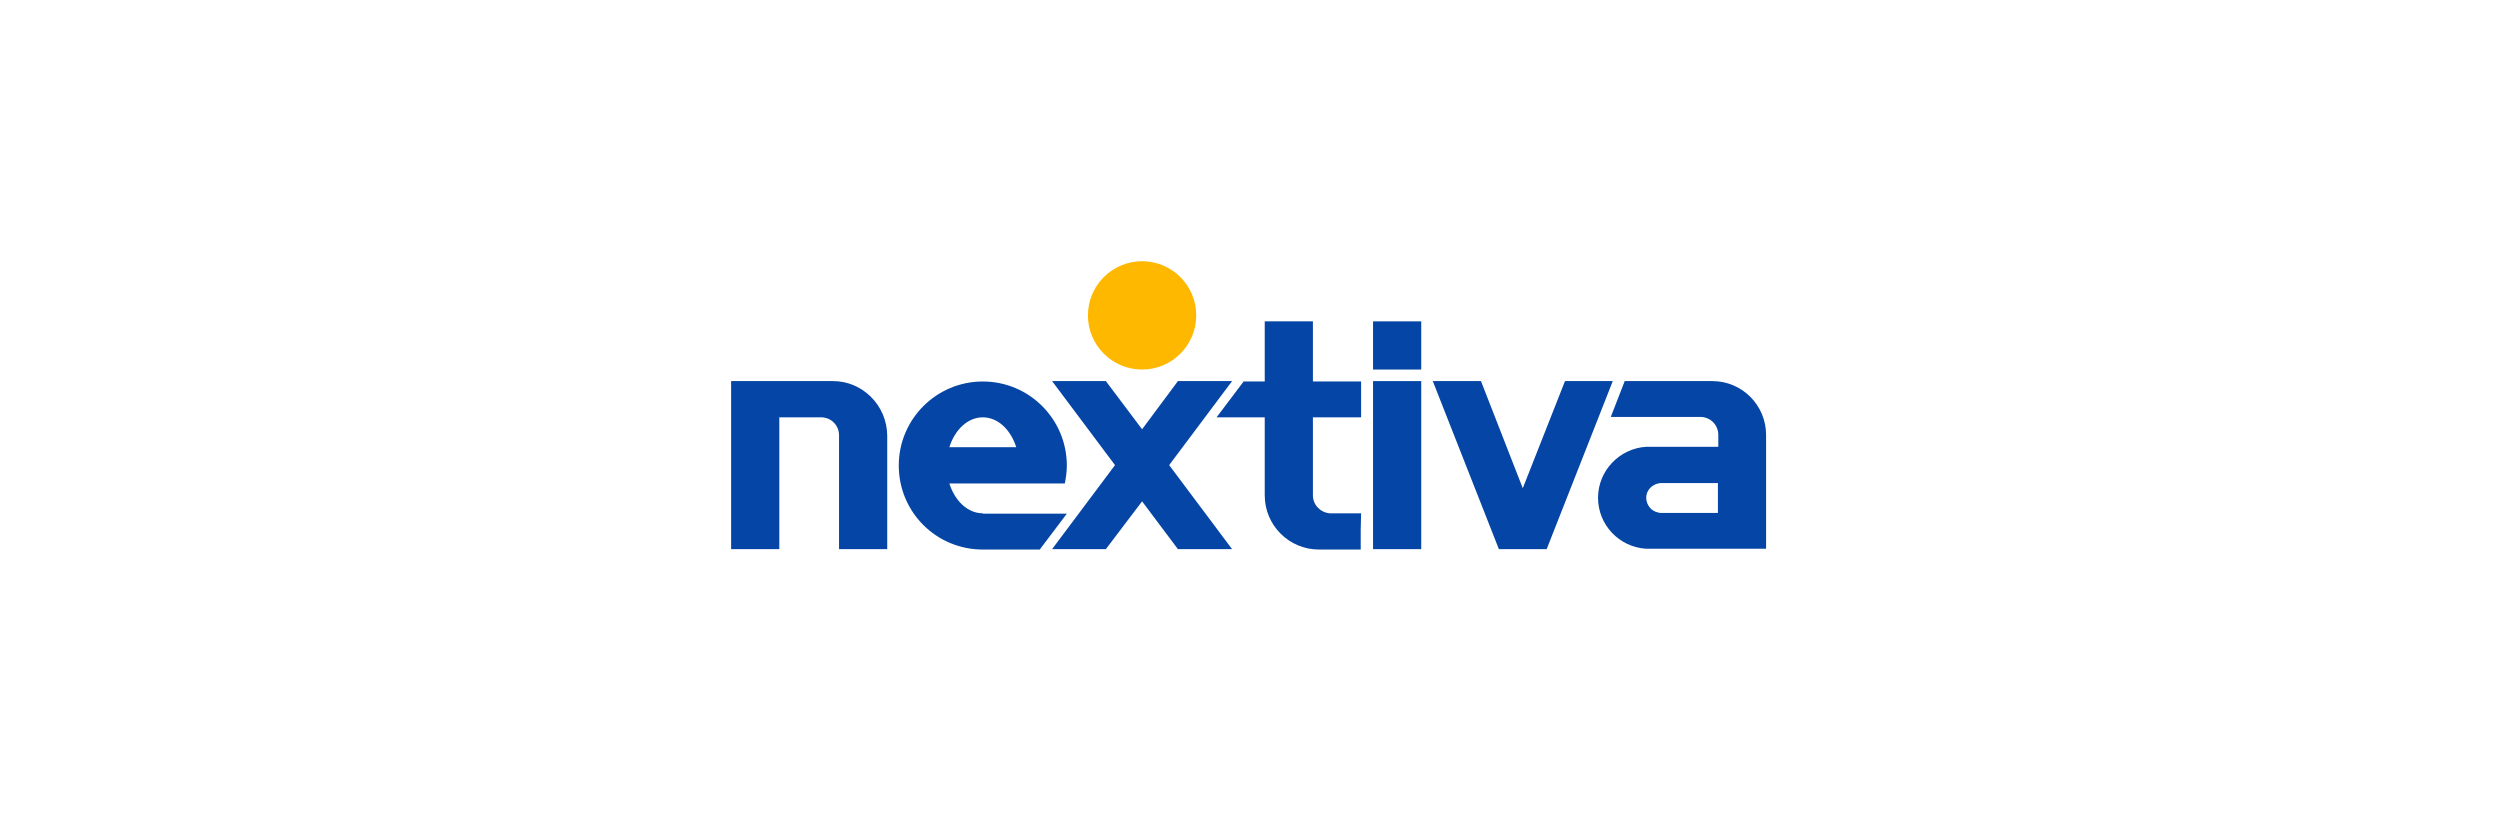 ﻿<!-- Generator: Adobe Illustrator 27.9.0, SVG Export Plug-In . SVG Version: 6.00 Build 0)  -->
<svg version="1.1" id="Layer_1" xmlns="http://www.w3.org/2000/svg" xmlns:xlink="http://www.w3.org/1999/xlink" x="0px" y="0px" viewBox="0 0 627.8 210.3" style="enable-background:new 0 0 627.8 210.3;" xml:space="preserve" width="627.8" height="210.3">
<style type="text/css">
	.st0{fill:#FFB800;}
	.st1{fill:#0445A5;}
</style>
<g>
	<circle class="st0" cx="286.8" cy="79.2" r="13.6" />
	<path class="st1" d="M209.2,95.7h-25.6v42.2h12.1v-33.1h10.5c2.5,0,4.5,2,4.5,4.5v0h0l0,28.6h12.1v-28.6   C222.7,101.8,216.6,95.7,209.2,95.7z" />
	<path class="st1" d="M341.8,128.9h-7.9v0v0c-2.3-0.2-4.2-2.1-4.2-4.5c0,0,0,0,0,0h0v-19.6h12.1v-9h-12.1V80.7h-12.1v15.1h-5.3   l-6.8,9h12.1v19.6c0,7.5,6.1,13.6,13.6,13.6c0,0,0,0,0,0h10.5v-5c0,0,0,0,0,0L341.8,128.9L341.8,128.9z" />
	<polygon class="st1" points="309.4,95.7 295.8,95.7 286.8,107.8 277.7,95.7 264.2,95.7 280,116.8 264.2,137.9 277.7,137.9    286.8,125.9 295.8,137.9 309.4,137.9 293.6,116.8  " />
	<polygon class="st1" points="393,95.7 382.4,122.6 371.9,95.7 359.8,95.7 376.4,137.9 388.4,137.9 405,95.7  " />
	<g>
		<rect x="344.8" y="95.7" class="st1" width="12.1" height="42.2" />
		<rect x="344.8" y="80.7" class="st1" width="12.1" height="12.1" />
	</g>
	<path class="st1" d="M246.8,128.9c-3.8,0-7-3.1-8.4-7.5h29c0.3-1.5,0.5-3,0.5-4.5c0-11.6-9.4-21.1-21.1-21.1   c-11.6,0-21.1,9.4-21.1,21.1s9.4,21.1,21.1,21.1c0,0,0,0,0,0h14.3l6.8-9H246.8z M246.8,104.8c3.8,0,7,3.1,8.4,7.5h-16.8   C239.8,107.9,243,104.8,246.8,104.8z" />
	<path class="st1" d="M430,95.7h-22l-3.5,9H427c2.5,0,4.5,2,4.5,4.5v0h0l0,3h-18.1v0c-6.7,0.4-12.1,6-12.1,12.8s5.3,12.4,12.1,12.8   v0h30.1v-28.6C443.5,101.8,437.5,95.7,430,95.7z M416.4,121.4c0.2,0,0.4-0.1,0.6-0.1v0h14.4h0l0,7.5h0h-5.1h-9.3v0   c-0.2,0-0.4,0-0.6-0.1c-1.7-0.3-3-1.9-3-3.7S414.7,121.8,416.4,121.4z" />
</g>
</svg>